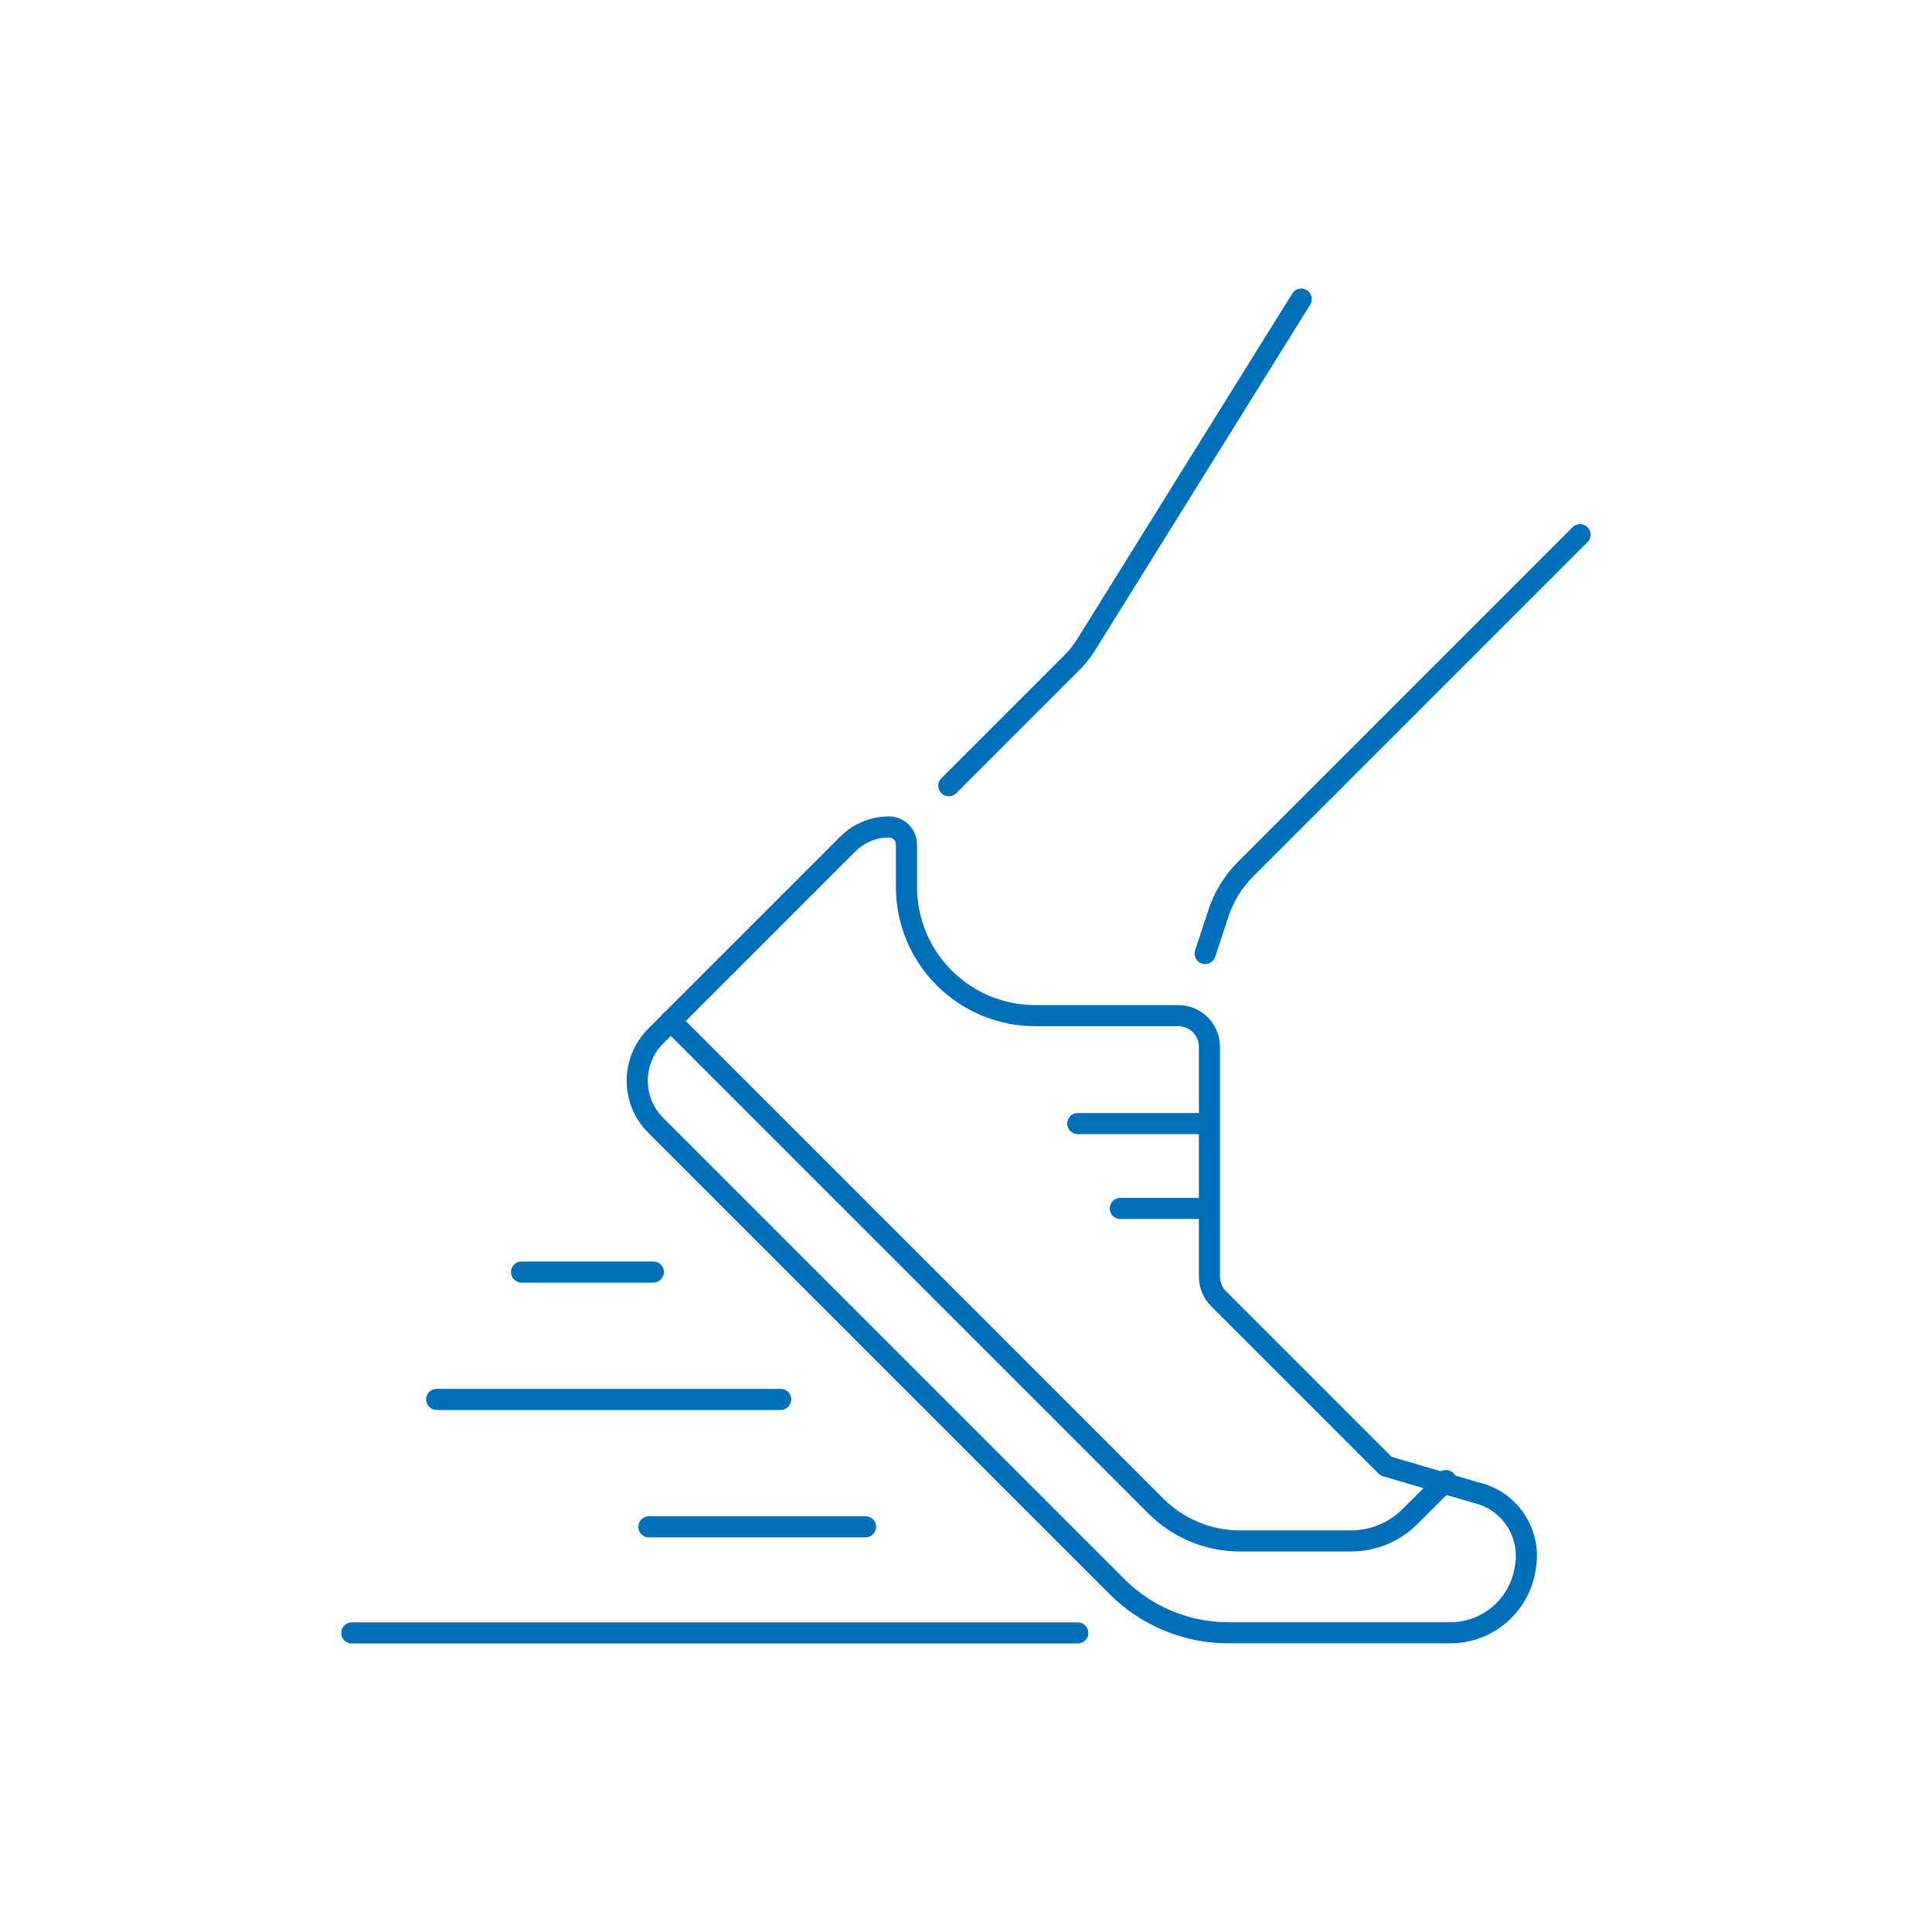 <?xml version="1.0" encoding="UTF-8"?>
<svg id="Graphics" xmlns="http://www.w3.org/2000/svg" viewBox="0 0 119.06 119.06">
  <defs>
    <style>
      .cls-1 {
        fill: none;
        stroke: #006fb9;
        stroke-linecap: round;
        stroke-linejoin: round;
        stroke-width: 1.3px;
      }
    </style>
  </defs>
  <line class="cls-1" x1="21.68" y1="100.63" x2="66.42" y2="100.63"/>
  <line class="cls-1" x1="39.99" y1="94.09" x2="53.34" y2="94.09"/>
  <line class="cls-1" x1="26.91" y1="86.24" x2="48.11" y2="86.24"/>
  <line class="cls-1" x1="32.14" y1="78.39" x2="40.26" y2="78.39"/>
  <path class="cls-1" d="m72.58,62.59h-8.78c-4.39,0-7.94-3.56-7.94-7.94v-2.61c0-.6-.49-1.08-1.08-1.08h0c-.95,0-1.86.38-2.53,1.05l-11.84,11.84c-1.52,1.52-1.52,3.98,0,5.5l28.43,28.43c1.82,1.82,4.28,2.84,6.85,2.84h13.69c2.3,0,4.26-1.69,4.61-3.96l.03-.19c.31-2.07-1.03-4.03-3.08-4.49l-5.53-1.63-10.31-10.31c-.36-.36-.57-.86-.57-1.38v-14.15c0-1.06-.86-1.92-1.92-1.92Z"/>
  <line class="cls-1" x1="74.27" y1="69.24" x2="66.42" y2="69.24"/>
  <line class="cls-1" x1="74.51" y1="74.47" x2="69.04" y2="74.47"/>
  <path class="cls-1" d="m41.33,62.91l29.91,29.91c1.37,1.37,3.23,2.14,5.18,2.14h6.84c1.36,0,2.67-.54,3.64-1.51l2.21-2.21"/>
  <path class="cls-1" d="m58.47,48.42l7.58-7.58c.34-.34.64-.71.89-1.12l13.25-21.29"/>
  <path class="cls-1" d="m74.27,58.76l.82-2.49c.33-1.01.9-1.93,1.65-2.69l20.63-20.63"/>
</svg>